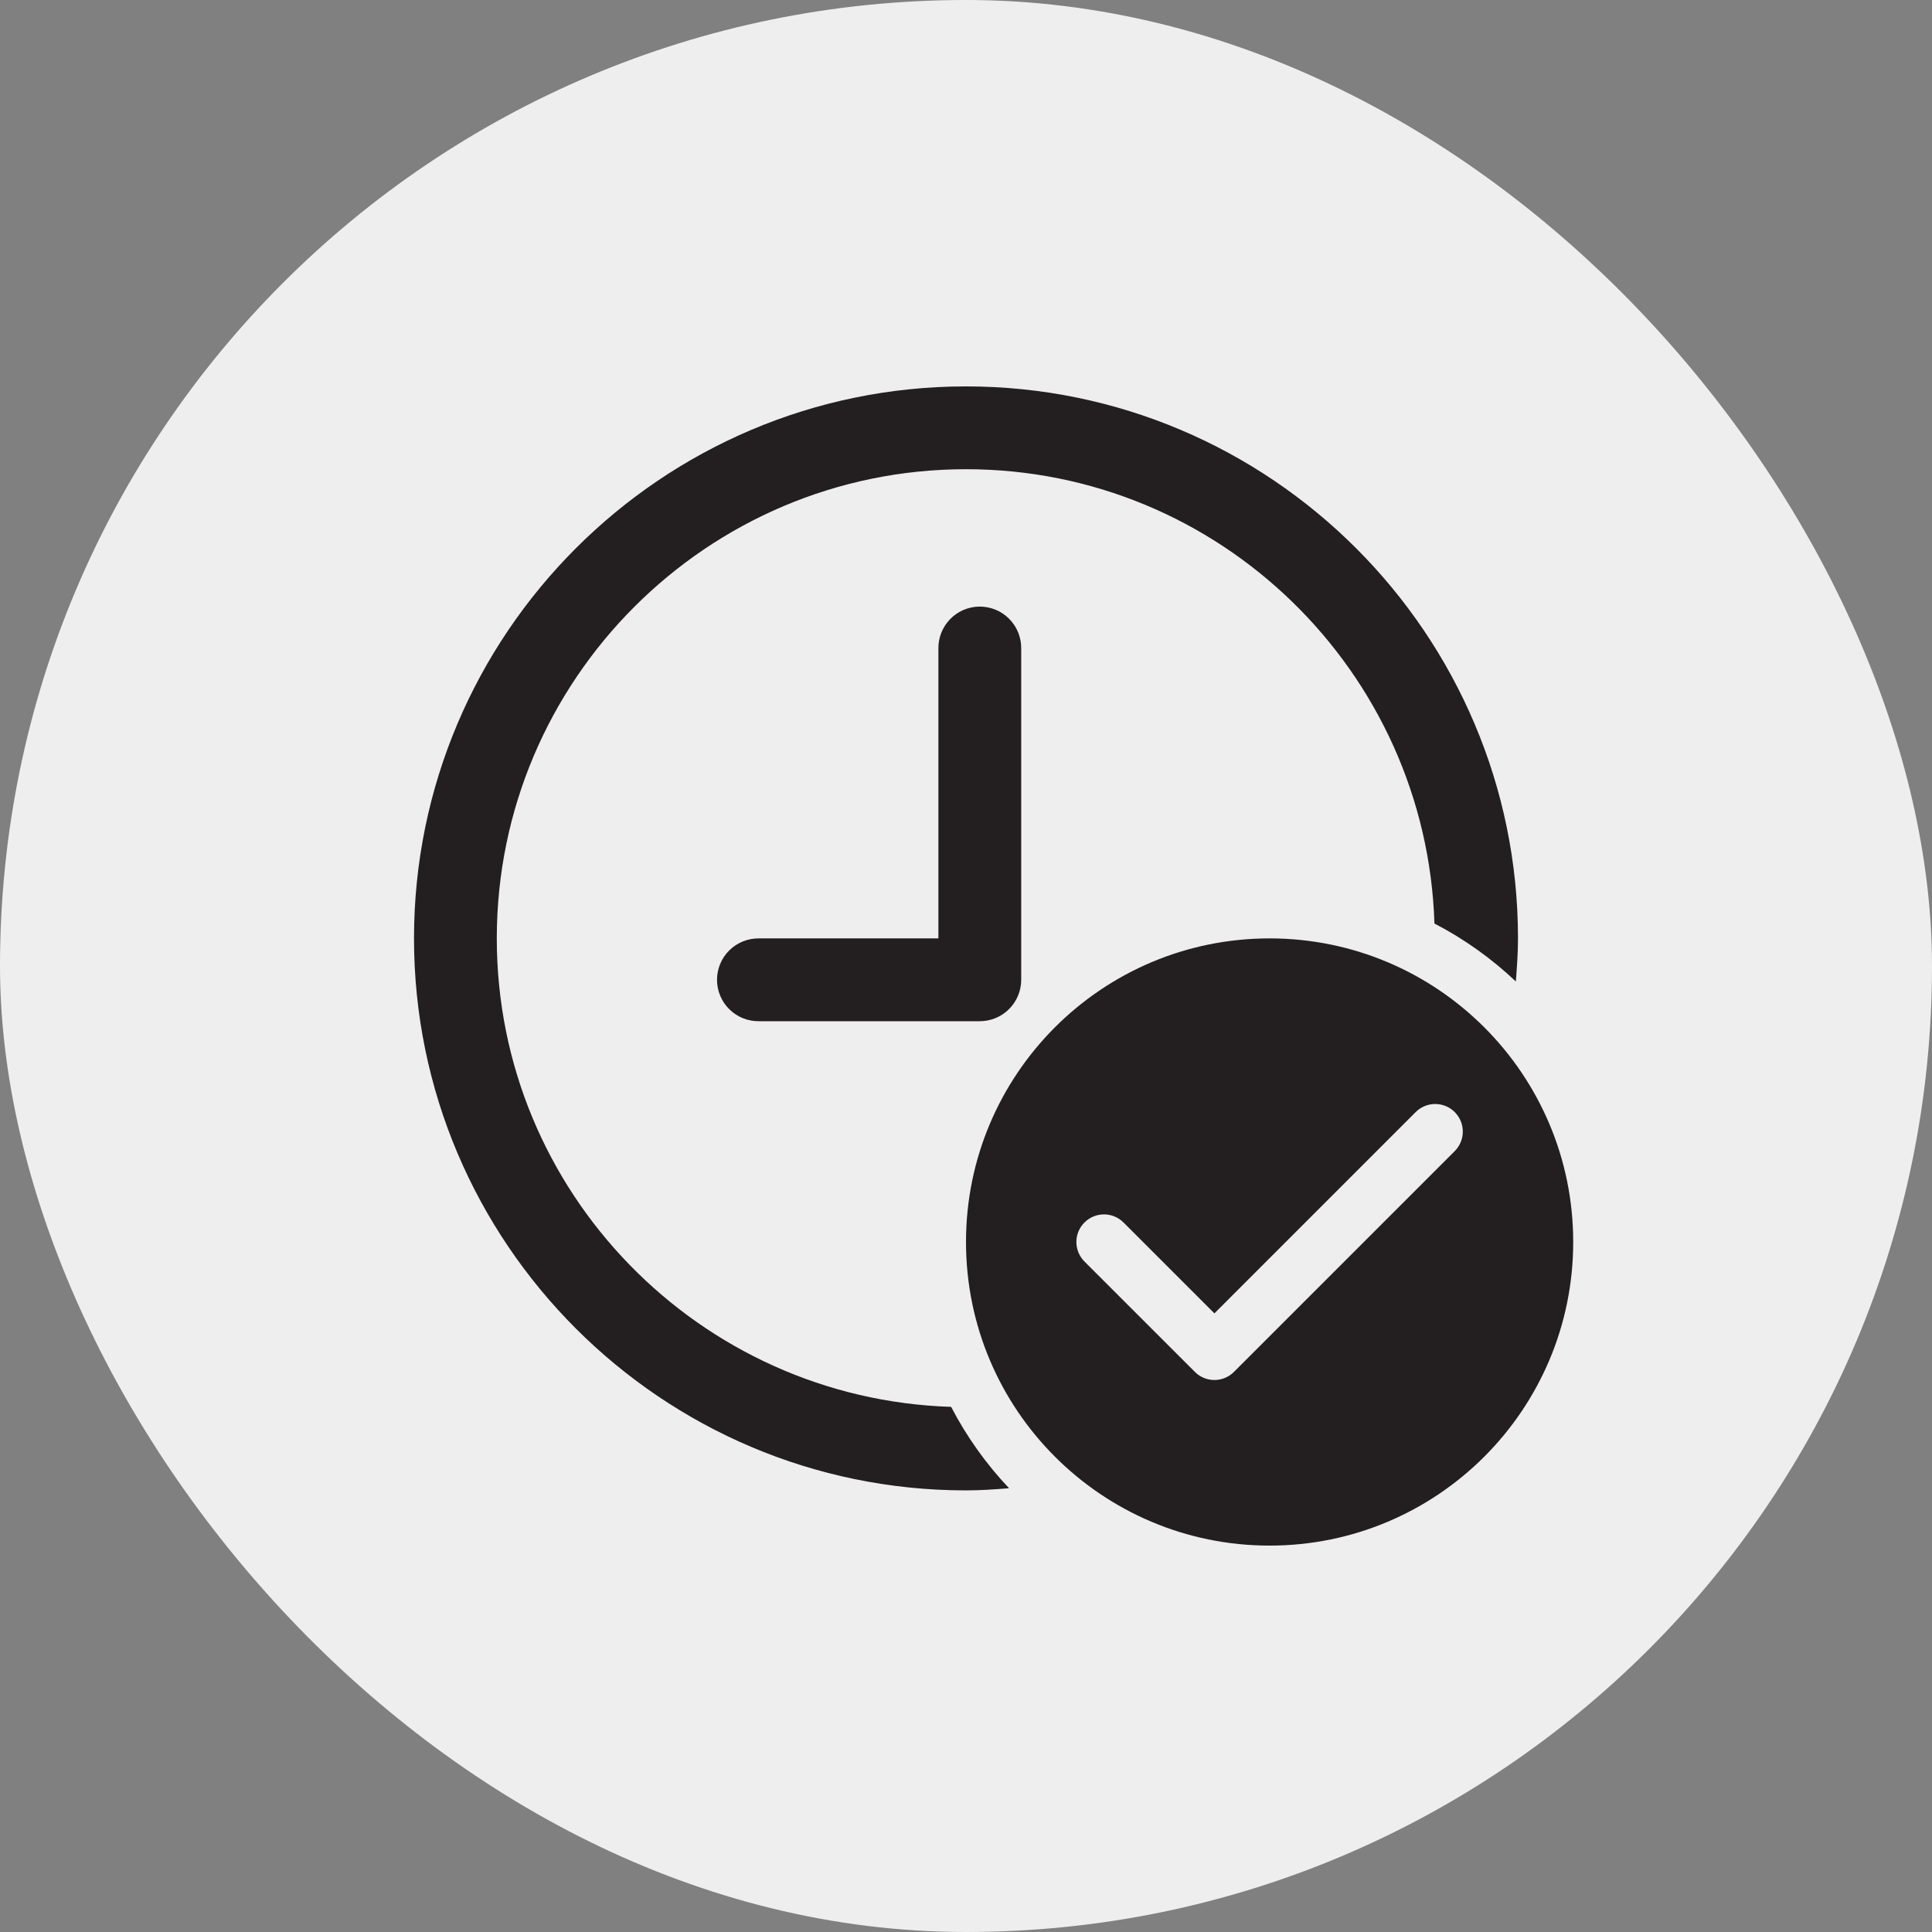 <svg width="80" height="80" viewBox="0 0 80 80" fill="none" xmlns="http://www.w3.org/2000/svg">
<rect x="0" y="0" width="80" height="80" fill="#808080" stroke="none"/>
<rect width="80" height="80" rx="40" fill="#EEEEEE"/>
<path d="M40 16C27.396 16 17.143 26.254 17.143 38.857C17.143 51.461 27.396 61.714 40 61.714C40.602 61.714 41.193 61.671 41.783 61.625C40.836 60.623 40.025 59.49 39.384 58.255C28.958 57.925 20.571 49.362 20.571 38.857C20.571 28.144 29.287 19.429 40 19.429C50.505 19.429 59.068 27.815 59.397 38.241C60.634 38.882 61.766 39.692 62.768 40.641C62.813 40.05 62.857 39.459 62.857 38.857C62.857 26.254 52.603 16 40 16ZM40.545 25.118C40.09 25.125 39.657 25.312 39.341 25.639C39.025 25.965 38.851 26.403 38.857 26.857V38.857H31.428C31.201 38.854 30.976 38.896 30.765 38.981C30.554 39.065 30.362 39.191 30.201 39.351C30.039 39.51 29.91 39.7 29.823 39.91C29.735 40.119 29.69 40.344 29.69 40.571C29.69 40.799 29.735 41.023 29.823 41.233C29.91 41.443 30.039 41.633 30.201 41.792C30.362 41.952 30.554 42.078 30.765 42.162C30.976 42.247 31.201 42.289 31.428 42.286H40.571C41.026 42.286 41.462 42.105 41.783 41.784C42.105 41.462 42.286 41.026 42.286 40.571V26.857C42.289 26.628 42.246 26.4 42.16 26.187C42.073 25.975 41.945 25.782 41.783 25.619C41.621 25.457 41.427 25.329 41.215 25.243C41.002 25.157 40.774 25.115 40.545 25.118V25.118ZM52.571 38.857C45.629 38.857 40 44.486 40 51.429C40 58.371 45.629 64 52.571 64C59.514 64 65.143 58.371 65.143 51.429C65.143 44.486 59.514 38.857 52.571 38.857ZM59.428 45.714C59.721 45.714 60.013 45.826 60.237 46.049C60.683 46.496 60.683 47.218 60.237 47.665L51.094 56.808C50.871 57.031 50.578 57.143 50.286 57.143C49.993 57.143 49.7 57.031 49.478 56.808L44.906 52.237C44.459 51.79 44.459 51.067 44.906 50.62C45.353 50.174 46.075 50.174 46.522 50.62L50.286 54.384L58.62 46.049C58.844 45.826 59.136 45.714 59.428 45.714Z" fill="#231F20"/>
</svg>
